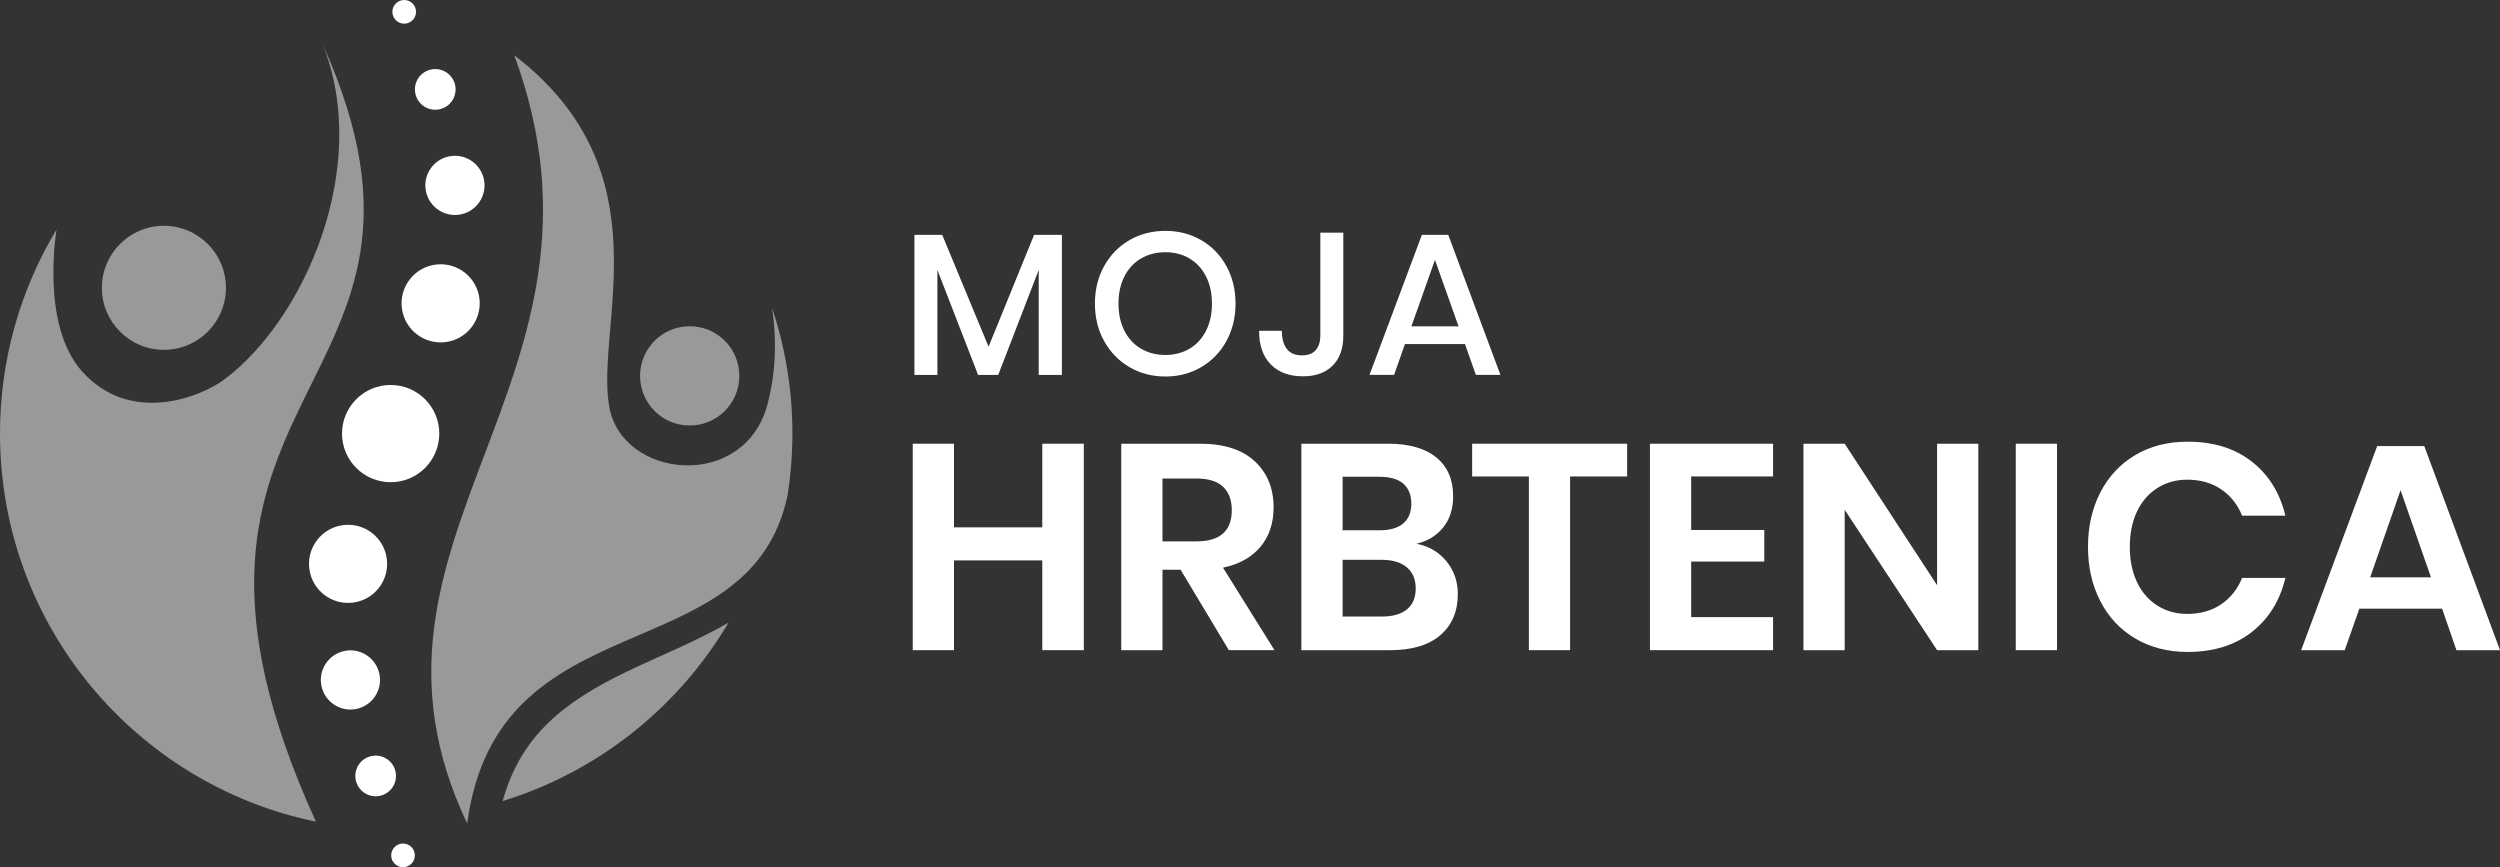 <?xml version="1.0" encoding="UTF-8"?><svg id="a" xmlns="http://www.w3.org/2000/svg" viewBox="0 0 384.715 133.448"><rect x="0" y="0" width="384.715" height="133.448" fill="#333333" stroke="none"/><g><path d="M60.116,59.241c4.133,0,7.484,3.35,7.484,7.483s-3.351,7.483-7.484,7.483-7.483-3.35-7.483-7.483,3.35-7.483,7.483-7.483M62.202,3.641c-1.005,0-1.821-.815-1.821-1.82s.816-1.821,1.821-1.821,1.82,.815,1.82,1.821-.815,1.82-1.82,1.82m5.405,13.182c-1.693,.346-3.346-.746-3.692-2.439-.345-1.694,.747-3.346,2.44-3.692,1.693-.345,3.346,.746,3.691,2.44,.346,1.692-.746,3.346-2.439,3.691m3.325,16.163c-2.463,.51-4.872-1.074-5.381-3.537-.509-2.462,1.075-4.87,3.538-5.38,2.462-.509,4.87,1.075,5.38,3.537,.508,2.463-1.075,4.871-3.537,5.38m-2.353,19.654c-3.293,.425-6.307-1.899-6.732-5.192-.426-3.292,1.898-6.306,5.191-6.732,3.293-.425,6.307,1.899,6.733,5.191,.424,3.294-1.9,6.307-5.192,6.733m-6.56,77.168c1.005,0,1.819,.814,1.819,1.82s-.814,1.82-1.819,1.82-1.821-.814-1.821-1.82,.815-1.82,1.821-1.82m-4.836-13.467c1.693-.346,3.346,.746,3.692,2.439,.345,1.693-.747,3.345-2.44,3.691-1.693,.346-3.346-.747-3.691-2.44-.346-1.693,.746-3.345,2.439-3.69m-4.179-16.164c2.462-.509,4.871,1.074,5.38,3.537,.509,2.463-1.074,4.871-3.537,5.381-2.462,.508-4.871-1.075-5.38-3.537-.509-2.464,1.074-4.872,3.537-5.381m-.211-19.369c3.293-.425,6.306,1.9,6.732,5.192,.425,3.292-1.899,6.307-5.191,6.731-3.293,.426-6.307-1.898-6.732-5.19-.426-3.293,1.899-6.307,5.191-6.733" style="fill:#fff;"/><path d="M48.612,126.44C20.864,120.728,0,96.162,0,66.724c0-11.48,3.174-22.217,8.691-31.384-.016,.191-2.484,14.625,3.935,21.805,7.443,8.325,18.259,3.947,21.855,1.275,12.328-9.162,22.734-32.749,15.17-51.613,24.401,54.191-31.893,51.931-1.039,119.633" style="fill:#fff; opacity:.5;"/><path d="M79.138,8.507h0c23.439,17.939,12.421,41.643,14.614,54.073,1.967,11.151,20.783,13.043,24.355-.356,1.134-4.256,1.53-9.288,.707-14.818,2.027,6.071,3.126,12.566,3.126,19.318,0,3.231-.252,6.404-.736,9.499-5.9,27.616-44.615,15.483-49.311,50.495-20.934-44.04,25.71-68.11,7.245-118.211" style="fill:#fff; opacity:.5;"/><path d="M112.103,95.816c-4.986,2.898-10.468,5.045-15.619,7.521-9.998,4.805-16.399,10.067-19.129,19.932,14.754-4.534,27.083-14.475,34.748-27.453" style="fill:#fff; opacity:.5;"/><path d="M25.222,34.747c5.271,0,9.545,4.273,9.545,9.545s-4.274,9.544-9.545,9.544-9.545-4.273-9.545-9.544,4.274-9.545,9.545-9.545" style="fill:#fff; opacity:.5;"/><path d="M106.136,50.204c4.219,0,7.638,3.42,7.638,7.639s-3.419,7.638-7.638,7.638-7.638-3.42-7.638-7.638,3.42-7.639,7.638-7.639" style="fill:#fff; opacity:.5;"/></g><g><path d="M166.784,68.283v31.77h-6.39v-13.815h-13.59v13.815h-6.345v-31.77h6.345v12.869h13.59v-12.869h6.39Z" style="fill:#fff;"/><path d="M189.104,100.052l-7.425-12.375h-2.79v12.375h-6.346v-31.77h12.105c3.689,0,6.502,.899,8.438,2.699,1.935,1.801,2.902,4.171,2.902,7.11,0,2.4-.668,4.41-2.003,6.03s-3.262,2.699-5.782,3.239l7.92,12.69h-7.02Zm-10.215-16.74h5.22c3.63,0,5.445-1.604,5.445-4.814,0-1.53-.443-2.723-1.328-3.578-.885-.854-2.258-1.282-4.117-1.282h-5.22v9.675Z" style="fill:#fff;"/><path d="M222.606,86.395c1.154,1.425,1.732,3.098,1.732,5.018,0,2.67-.893,4.777-2.678,6.322s-4.372,2.317-7.762,2.317h-13.636v-31.77h13.365c3.21,0,5.677,.705,7.402,2.114,1.725,1.411,2.588,3.391,2.588,5.94,0,1.979-.518,3.6-1.553,4.859-1.035,1.261-2.393,2.086-4.072,2.476,1.919,.39,3.457,1.298,4.612,2.723Zm-15.997-4.793h5.715c1.59,0,2.797-.353,3.622-1.058,.825-.704,1.237-1.717,1.237-3.037s-.404-2.34-1.215-3.061c-.81-.72-2.055-1.079-3.734-1.079h-5.625v8.234Zm9.899,12.173c.9-.735,1.351-1.808,1.351-3.218s-.458-2.497-1.373-3.263c-.915-.765-2.213-1.147-3.893-1.147h-5.984v8.73h6.029c1.68,0,2.971-.367,3.87-1.103Z" style="fill:#fff;"/><path d="M250.393,68.283v5.039h-8.775v26.73h-6.345v-26.73h-8.73v-5.039h23.851Z" style="fill:#fff;"/><path d="M260.248,73.322v8.235h11.249v4.86h-11.249v8.55h12.601v5.085h-18.945v-31.77h18.945v5.039h-12.601Z" style="fill:#fff;"/><path d="M304.437,100.052h-6.345l-14.221-21.6v21.6h-6.345v-31.77h6.345l14.221,21.779v-21.779h6.345v31.77Z" style="fill:#fff;"/><path d="M316.542,68.283v31.77h-6.345v-31.77h6.345Z" style="fill:#fff;"/><path d="M346.511,71.027c2.61,2.041,4.335,4.815,5.175,8.325h-6.659c-.691-1.71-1.764-3.06-3.218-4.05-1.456-.99-3.203-1.485-5.243-1.485-1.68,0-3.194,.421-4.545,1.261-1.35,.84-2.4,2.04-3.149,3.6-.75,1.561-1.125,3.391-1.125,5.49,0,2.069,.375,3.885,1.125,5.444,.749,1.561,1.8,2.761,3.149,3.601,1.351,.84,2.865,1.26,4.545,1.26,2.04,0,3.787-.495,5.243-1.485,1.454-.989,2.526-2.34,3.218-4.05h6.659c-.84,3.51-2.564,6.285-5.175,8.325-2.609,2.04-5.895,3.06-9.854,3.06-3.031,0-5.708-.682-8.033-2.047s-4.125-3.277-5.399-5.737c-1.275-2.46-1.913-5.25-1.913-8.37,0-3.15,.638-5.955,1.913-8.415,1.274-2.46,3.066-4.372,5.377-5.737s4.995-2.048,8.056-2.048c3.96,0,7.245,1.021,9.854,3.06Z" style="fill:#fff;"/><path d="M375.806,93.663h-12.735l-2.25,6.39h-6.705l11.7-31.41h7.245l11.654,31.41h-6.705l-2.204-6.39Zm-1.711-4.815l-4.68-13.41-4.68,13.41h9.359Z" style="fill:#fff;"/></g><g><path d="M163.41,36.147v21.545h-3.565v-16.151l-6.231,16.151h-3.1l-6.262-16.151v16.151h-3.534v-21.545h4.278l7.13,17.205,7.006-17.205h4.278Z" style="fill:#fff;"/><path d="M184.845,36.953c1.644,.951,2.935,2.278,3.875,3.983s1.411,3.633,1.411,5.782-.471,4.076-1.411,5.781-2.231,3.038-3.875,3.999c-1.643,.961-3.477,1.441-5.502,1.441-2.046,0-3.891-.48-5.533-1.441-1.644-.961-2.94-2.294-3.891-3.999-.951-1.705-1.426-3.632-1.426-5.781s.476-4.077,1.426-5.782c.95-1.705,2.247-3.032,3.891-3.983,1.643-.95,3.487-1.426,5.533-1.426,2.025,0,3.859,.476,5.502,1.426Zm-9.253,2.821c-1.096,.641-1.948,1.561-2.558,2.759-.609,1.199-.914,2.594-.914,4.186s.305,2.986,.914,4.185c.609,1.199,1.462,2.119,2.558,2.759,1.095,.641,2.345,.961,3.751,.961,1.384,0,2.619-.32,3.704-.961,1.085-.64,1.933-1.56,2.542-2.759,.609-1.198,.915-2.594,.915-4.185s-.306-2.986-.915-4.186c-.609-1.198-1.457-2.118-2.542-2.759s-2.32-.961-3.704-.961c-1.406,0-2.656,.32-3.751,.961Z" style="fill:#fff;"/><path d="M206.716,35.806v15.872c0,1.963-.548,3.492-1.644,4.588s-2.614,1.643-4.557,1.643c-2.108,0-3.762-.609-4.96-1.829-1.199-1.219-1.798-2.944-1.798-5.177h3.503c0,1.199,.253,2.129,.76,2.79,.506,.662,1.286,.992,2.34,.992,.972,0,1.685-.279,2.14-.837,.454-.559,.682-1.281,.682-2.17v-15.872h3.534Z" style="fill:#fff;"/><path d="M225.44,52.949h-9.238l-1.674,4.743h-3.782l8.061-21.545h4.061l8.029,21.545h-3.782l-1.674-4.743Zm-.992-2.728l-3.627-10.23-3.627,10.23h7.254Z" style="fill:#fff;"/></g></svg>